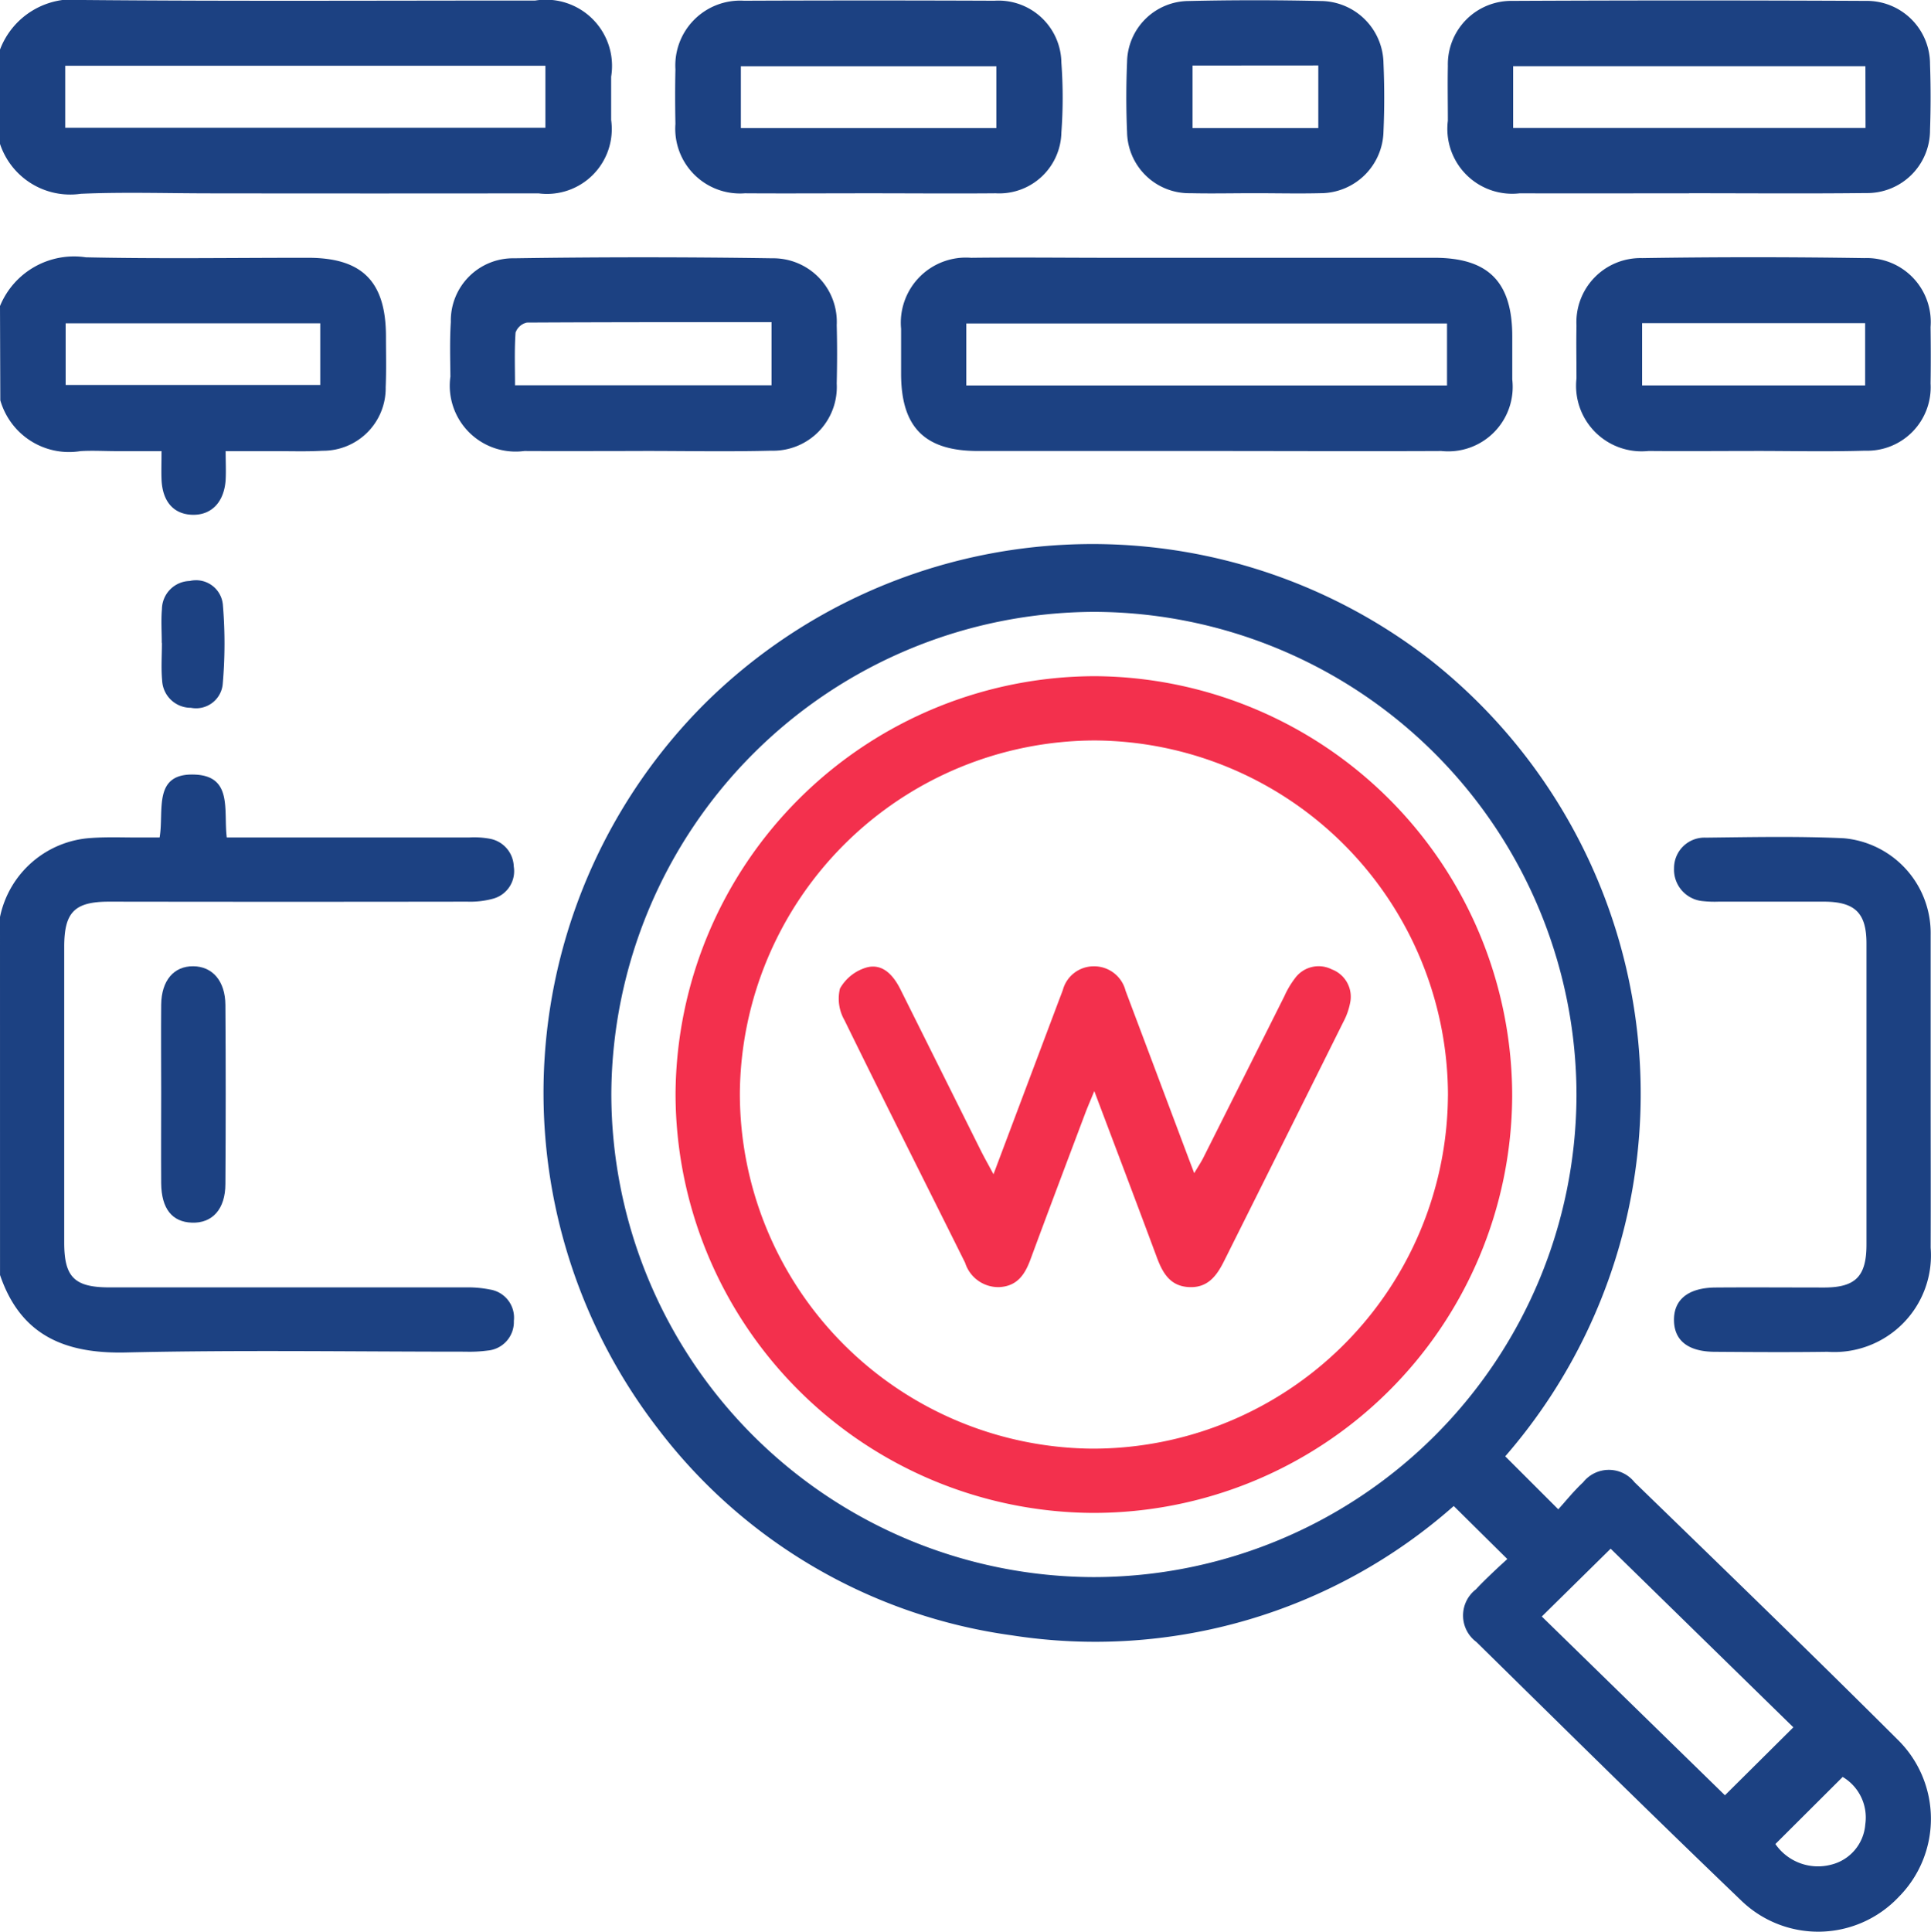 <svg id="Group_37477" data-name="Group 37477" xmlns="http://www.w3.org/2000/svg" width="63.414" height="63.43" viewBox="0 0 63.414 63.43">
  <path id="Path_41329" data-name="Path 41329" d="M-266.071-559.155a3.261,3.261,0,0,1,3.009-2.595c.534-.037,1.073-.012,1.609-.015.2,0,.4,0,.623,0,.154-.875-.243-2.132,1.172-2.065,1.236.058.924,1.185,1.034,2.065h.652q3.653,0,7.306,0a2.823,2.823,0,0,1,.677.04.958.958,0,0,1,.79.912.937.937,0,0,1-.67,1.055,2.833,2.833,0,0,1-.852.1q-5.882.009-11.764,0c-1.136,0-1.476.341-1.477,1.477q0,4.86,0,9.721c0,1.132.336,1.467,1.481,1.468q5.851,0,11.7,0a3.682,3.682,0,0,1,.8.07.935.935,0,0,1,.785,1.031.942.942,0,0,1-.857.973,4.547,4.547,0,0,1-.74.037c-3.715,0-7.431-.06-11.144.026-2,.046-3.456-.556-4.133-2.544Z" transform="translate(266.071 589.265)" fill="#1c4182" fill-rule="evenodd"/>
  <path id="Path_41330" data-name="Path 41330" d="M-266.071-659.739a2.559,2.559,0,0,1,2.734-1.628c4.948.044,9.9.017,14.843.018a2.174,2.174,0,0,1,2.493,2.5c0,.474,0,.948,0,1.423a2.129,2.129,0,0,1-2.386,2.408q-5.381.007-10.762,0c-1.422,0-2.847-.048-4.267.014a2.43,2.43,0,0,1-2.655-1.638Zm2.142,2.567h15.769v-2.036h-15.769Z" transform="translate(266.071 661.367)" fill="#1c4182" fill-rule="evenodd"/>
  <path id="Path_41331" data-name="Path 41331" d="M-266.071-627.385a2.627,2.627,0,0,1,2.82-1.6c2.432.054,4.866.014,7.3.016,1.778,0,2.55.782,2.555,2.574,0,.557.015,1.114-.009,1.67a2.056,2.056,0,0,1-2.073,2.092c-.514.03-1.03.012-1.546.013s-1.026,0-1.637,0c0,.346.016.646,0,.943-.049.738-.474,1.17-1.106,1.146-.611-.023-.975-.444-1-1.172-.01-.266,0-.533,0-.918h-1.487c-.392,0-.785-.024-1.175,0a2.349,2.349,0,0,1-2.632-1.669Zm10.517.567h-8.361v2.025h8.361Z" transform="translate(266.071 637.434)" fill="#1c4182" fill-rule="evenodd"/>
  <path id="Path_41332" data-name="Path 41332" d="M-166.044-562.9l1.742,1.74c.24-.264.508-.6.817-.888a1.078,1.078,0,0,1,1.688,0c2.885,2.8,5.781,5.6,8.629,8.44a3.64,3.64,0,0,1,.04,5.182,3.634,3.634,0,0,1-5.179.1c-2.921-2.8-5.8-5.641-8.681-8.475a1.083,1.083,0,0,1-.018-1.731c.167-.182.346-.354.525-.526s.362-.337.505-.47l-1.759-1.74a17.776,17.776,0,0,1-14.513,4.246,17.591,17.591,0,0,1-11.618-6.781,18.067,18.067,0,0,1,1.547-23.826,18.087,18.087,0,0,1,23.794-1.439A18.148,18.148,0,0,1-166.044-562.9Zm-13.493-27.729A15.908,15.908,0,0,0-195.4-574.818a15.881,15.881,0,0,0,15.841,15.884,15.869,15.869,0,0,0,15.855-15.8A15.882,15.882,0,0,0-179.537-590.629Zm14.694,32.989,6.014,5.87,2.247-2.231-6-5.866Zm7.671,7.471a1.7,1.7,0,0,0,1.825.679,1.476,1.476,0,0,0,1.127-1.326,1.548,1.548,0,0,0-.742-1.556Z" transform="translate(215.476 610.72)" fill="#1c4182" fill-rule="evenodd"/>
  <path id="Path_41333" data-name="Path 41333" d="M-142.58-622.591q-3.742,0-7.484,0c-1.751,0-2.522-.78-2.525-2.528,0-.495,0-.99,0-1.484a2.138,2.138,0,0,1,2.3-2.332c1.5-.018,3.01,0,4.515,0q5.349,0,10.7,0c1.772,0,2.554.792,2.556,2.573,0,.474,0,.949,0,1.423a2.117,2.117,0,0,1-2.329,2.348C-137.426-622.579-140-622.591-142.58-622.591Zm7.919-4.188h-15.788v2.036h15.788Z" transform="translate(182.181 637.4)" fill="#1c4182" fill-rule="evenodd"/>
  <path id="Path_41334" data-name="Path 41334" d="M-75.8-654.981c-1.856,0-3.713.005-5.569,0a2.13,2.13,0,0,1-2.356-2.385c0-.6-.012-1.2,0-1.795a2.083,2.083,0,0,1,2.1-2.139q5.817-.028,11.634,0a2.074,2.074,0,0,1,2.1,2.077c.025.721.025,1.444,0,2.165a2.063,2.063,0,0,1-2.1,2.068c-1.939.022-3.878.006-5.817.006Zm5.787-4.174H-81.581v2.029h11.572Z" transform="translate(131.273 661.329)" fill="#1c4182" fill-rule="evenodd"/>
  <path id="Path_41335" data-name="Path 41335" d="M-203.047-622.612c-1.3,0-2.6.007-3.895,0a2.163,2.163,0,0,1-2.429-2.444c-.006-.6-.024-1.2.014-1.792a2.046,2.046,0,0,1,2.085-2.092q4.233-.064,8.469,0a2.088,2.088,0,0,1,2.119,2.194c.017.638.015,1.278,0,1.916a2.093,2.093,0,0,1-2.16,2.208c-1.4.036-2.8.008-4.2.008Zm4.222-4.231c-2.723,0-5.378,0-8.034.014a.511.511,0,0,0-.372.328c-.04.567-.018,1.138-.018,1.731h8.424Z" transform="translate(224.162 637.421)" fill="#1c4182" fill-rule="evenodd"/>
  <path id="Path_41336" data-name="Path 41336" d="M-174.664-654.983c-1.36,0-2.72.009-4.081,0a2.126,2.126,0,0,1-2.282-2.278c-.011-.6-.013-1.2,0-1.793a2.129,2.129,0,0,1,2.252-2.252q4.112-.017,8.223,0a2.066,2.066,0,0,1,2.2,2.039,15.608,15.608,0,0,1,0,2.284,2.042,2.042,0,0,1-2.162,2C-171.9-654.971-173.283-654.983-174.664-654.983Zm4.177-4.171h-8.391v2.029h8.391Z" transform="translate(203.208 661.33)" fill="#1c4182" fill-rule="evenodd"/>
  <path id="Path_41337" data-name="Path 41337" d="M-46.822-547.474c0,1.671.006,3.341,0,5.011a3.174,3.174,0,0,1-3.387,3.417c-1.237.017-2.475.009-3.712,0-.867-.006-1.323-.37-1.33-1.036-.008-.682.473-1.069,1.368-1.075,1.2-.009,2.392,0,3.588,0,1.008-.007,1.363-.371,1.365-1.4q0-4.949,0-9.9c0-1-.379-1.367-1.395-1.37-1.155,0-2.31,0-3.465,0a3.5,3.5,0,0,1-.494-.016,1.038,1.038,0,0,1-.965-1.086,1,1,0,0,1,1.048-1c1.505-.017,3.013-.049,4.515.019a3.129,3.129,0,0,1,2.864,3.171c0,.041,0,.082,0,.124Z" transform="translate(110.225 583.434)" fill="#1c4182" fill-rule="evenodd"/>
  <path id="Path_41338" data-name="Path 41338" d="M-61.712-622.616c-1.154,0-2.308.011-3.461,0A2.152,2.152,0,0,1-67.541-625c0-.577-.012-1.154,0-1.73a2.105,2.105,0,0,1,2.161-2.219q3.646-.057,7.293,0a2.1,2.1,0,0,1,2.174,2.263c.008.618.01,1.236,0,1.854a2.084,2.084,0,0,1-2.154,2.207c-1.214.036-2.431.008-3.646.008Zm3.65-2.153v-2.043h-7.324v2.043Z" transform="translate(119.313 637.424)" fill="#1c4182" fill-rule="evenodd"/>
  <path id="Path_41339" data-name="Path 41339" d="M-120.021-655.006c-.7,0-1.4.016-2.1,0a2.04,2.04,0,0,1-2.081-2.013c-.033-.761-.032-1.526,0-2.288a2.036,2.036,0,0,1,2.025-2.01q2.164-.05,4.33,0a2.076,2.076,0,0,1,2.066,2.049c.032.741.033,1.486,0,2.227a2.072,2.072,0,0,1-2.072,2.035C-118.577-654.989-119.3-655.006-120.021-655.006Zm-2.032-4.191v2.052h4.131V-659.2Z" transform="translate(161.215 661.35)" fill="#1c4182" fill-rule="evenodd"/>
  <path id="Path_41340" data-name="Path 41340" d="M-245.782-535.524c0-.969-.009-1.937,0-2.905.01-.792.416-1.264,1.052-1.259s1.052.486,1.057,1.272q.02,2.936,0,5.872c0,.83-.428,1.3-1.1,1.275-.65-.021-1-.459-1.009-1.289C-245.789-533.546-245.782-534.535-245.782-535.524Z" transform="translate(251.075 571.416)" fill="#1c4182" fill-rule="evenodd"/>
  <path id="Path_41341" data-name="Path 41341" d="M-245.729-586.19c0-.371-.027-.745.006-1.113a.936.936,0,0,1,.913-.921.884.884,0,0,1,1.087.768,15.214,15.214,0,0,1-.006,2.641.879.879,0,0,1-1.043.755.94.94,0,0,1-.944-.894c-.038-.409-.008-.824-.008-1.236Z" transform="translate(251.041 607.301)" fill="#1c4182" fill-rule="evenodd"/>
  <path id="Path_41342" data-name="Path 41342" d="M-180.994-562.506a13.8,13.8,0,0,1,13.785-13.716,13.788,13.788,0,0,1,13.69,13.806,13.749,13.749,0,0,1-13.806,13.669A13.774,13.774,0,0,1-180.994-562.506Zm25.366.061a11.666,11.666,0,0,0-11.587-11.666,11.683,11.683,0,0,0-11.667,11.595,11.665,11.665,0,0,0,11.593,11.659A11.665,11.665,0,0,0-155.629-562.445Z" transform="translate(203.179 598.425)" fill="#f3304d" fill-rule="evenodd"/>
  <path id="Path_41343" data-name="Path 41343" d="M-155.383-532.862l2.147-5.705c.044-.116.089-.23.131-.346a1.048,1.048,0,0,1,1.005-.777,1.064,1.064,0,0,1,1.054.8q1.012,2.687,2.021,5.375c.065.173.131.345.234.618.128-.216.223-.357.3-.509q1.331-2.649,2.659-5.3a2.99,2.99,0,0,1,.344-.583.96.96,0,0,1,1.217-.3.96.96,0,0,1,.6,1.1,2.217,2.217,0,0,1-.227.634q-1.954,3.927-3.915,7.849c-.245.492-.544.884-1.16.849s-.858-.471-1.048-.983c-.658-1.772-1.33-3.54-2.051-5.452-.124.3-.2.477-.272.659-.609,1.618-1.221,3.235-1.82,4.857-.183.5-.434.888-1.025.92a1.145,1.145,0,0,1-1.126-.8c-1.32-2.655-2.657-5.3-3.961-7.964a1.416,1.416,0,0,1-.149-1.039,1.474,1.474,0,0,1,.9-.7c.522-.123.864.279,1.09.733q1.323,2.653,2.646,5.307C-155.678-533.4-155.558-533.189-155.383-532.862Z" transform="translate(188.009 571.42)" fill="#f3304d" fill-rule="evenodd"/>
</svg>
